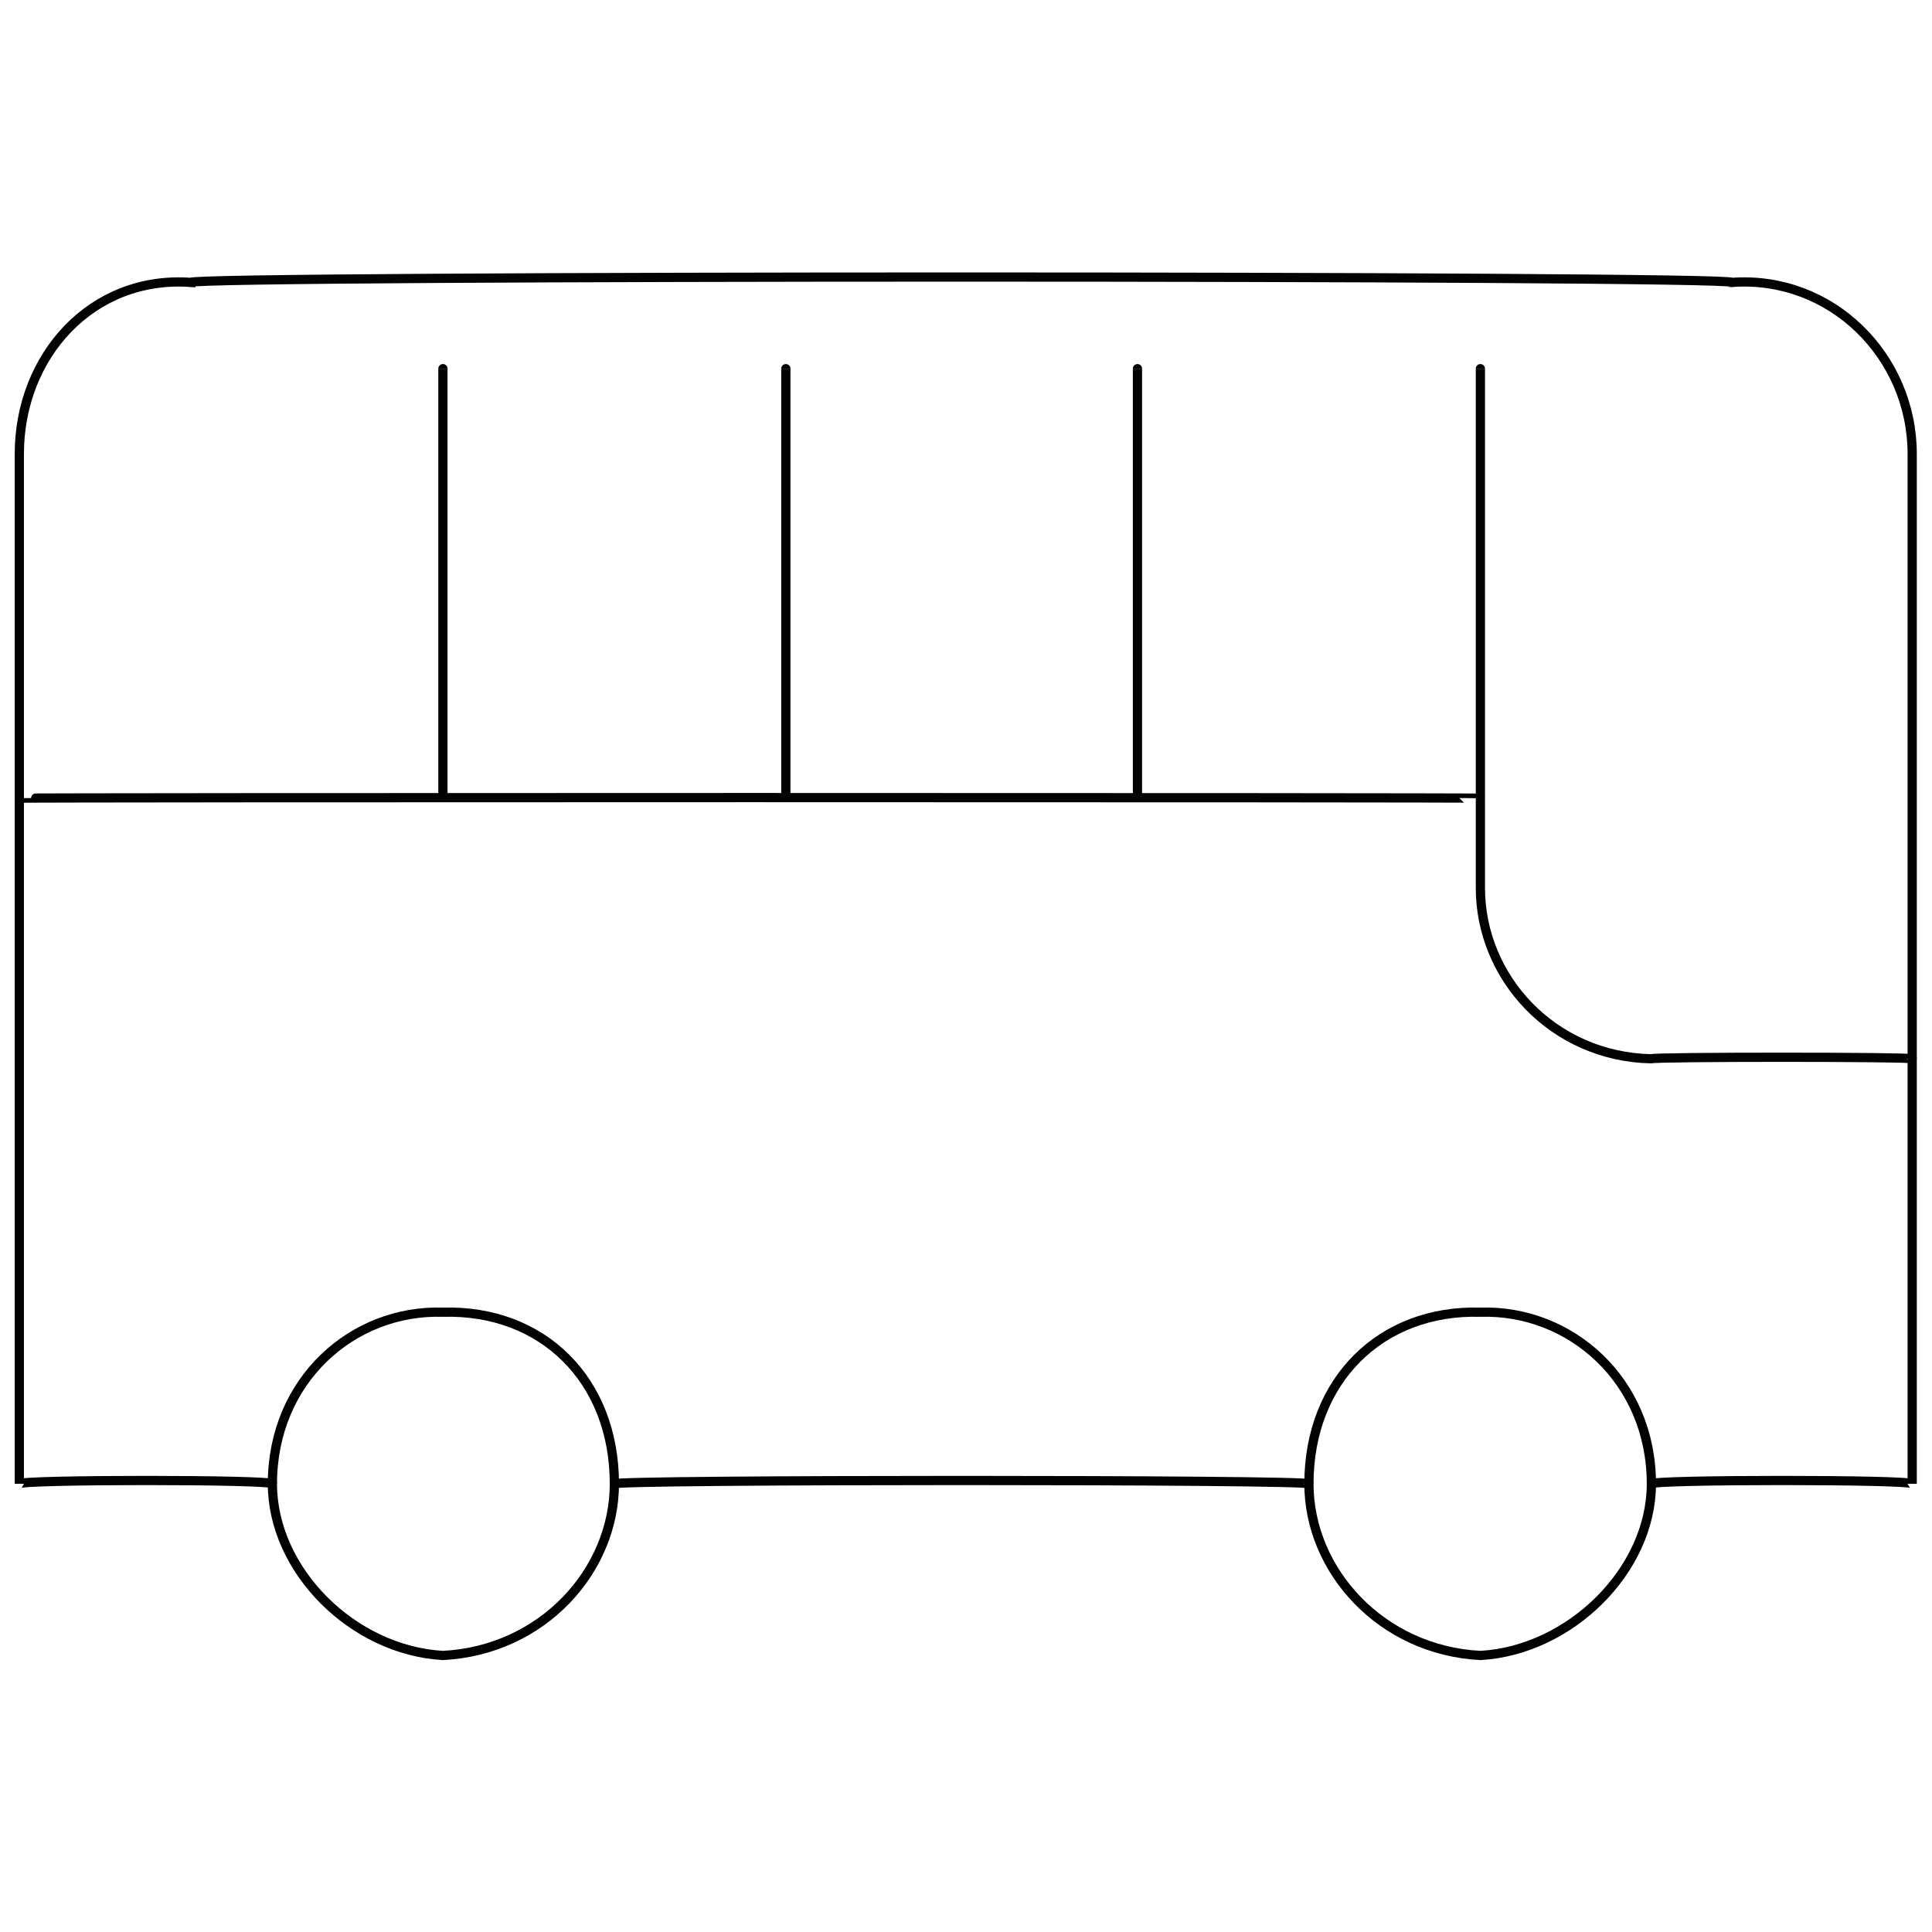 <svg xmlns="http://www.w3.org/2000/svg" version="1.1" xmlns:xlink="http://www.w3.org/1999/xlink" width="100%" height="100%" id="svgWorkerArea" viewBox="0 0 400 400" xmlns:artdraw="https://artdraw.muisca.co" style="background: white;"><defs id="defsdoc"><pattern id="patternBool" x="0" y="0" width="10" height="10" patternUnits="userSpaceOnUse" patternTransform="rotate(35)"><circle cx="5" cy="5" r="4" style="stroke: none;fill: #ff000070;"></circle></pattern></defs><g id="fileImp-179942295" class="cosito"><path id="circleImp-33510611" class="grouped" style="fill:none; stroke:#020202; stroke-miterlimit:10; stroke-width:1.91px; " d="M56.4 307.212C56.4 285.787 73 271.087 91.7 271.678 112.4 271.087 127.2 285.787 127.2 307.212 127.2 325.087 112.4 341.687 91.7 342.747 73 341.687 56.4 325.087 56.4 307.212 56.4 306.287 56.4 306.287 56.4 307.212"></path><path id="circleImp-161766158" class="grouped" style="fill:none; stroke:#020202; stroke-miterlimit:10; stroke-width:1.91px; " d="M271 307.212C271 285.787 285.9 271.087 306.5 271.678 325.1 271.087 341.9 285.787 341.9 307.212 341.9 325.087 325.1 341.687 306.5 342.747 285.9 341.687 271 325.087 271 307.212 271 306.287 271 306.287 271 307.212"></path><path id="pathImp-955119232" class="grouped" style="fill:none; stroke:#020202; stroke-miterlimit:10; stroke-width:1.91px; " d="M56.4 307.212C56.4 306.287 4 306.287 4 307.212 4 306.287 4 92.487 4 94.004 4 73.687 19 56.987 39.5 58.469 39.5 56.987 358.6 56.987 358.6 58.469 379.1 56.987 395.9 73.687 395.9 94.004 395.9 92.487 395.9 306.287 395.9 307.212 395.9 306.287 341.9 306.287 341.9 307.212"></path><path id="lineImp-563208680" class="grouped" style="fill:none; stroke:#020202; stroke-miterlimit:10; stroke-width:1.91px; " d="M271 307.212C271 306.287 127.2 306.287 127.2 307.212"></path><path id="lineImp-394193426" class="grouped" style="fill:none; stroke:#020202; stroke-miterlimit:10; stroke-width:1.91px; " d="M306.5 76.329C306.5 75.587 306.5 163.087 306.5 165.073"></path><path id="pathImp-369268735" class="grouped" style="fill:none; stroke:#020202; stroke-miterlimit:10; stroke-width:1.91px; " d="M395.9 219.213C395.9 218.787 341.9 218.787 341.9 219.213 321.4 218.787 306.5 202.287 306.5 183.864 306.5 183.587 306.5 165.087 306.5 165.259 306.5 165.087 4 165.087 4 165.259"></path><path id="lineImp-18877654" class="grouped" style="fill:none; stroke:#020202; stroke-miterlimit:10; stroke-width:1.91px; " d="M235.5 76.329C235.5 75.587 235.5 163.087 235.5 165.073"></path><path id="lineImp-468360564" class="grouped" style="fill:none; stroke:#020202; stroke-miterlimit:10; stroke-width:1.91px; " d="M91.7 76.329C91.7 75.587 91.7 163.087 91.7 165.073"></path><path id="lineImp-270749594" class="grouped" style="fill:none; stroke:#020202; stroke-miterlimit:10; stroke-width:1.91px; " d="M162.7 76.329C162.7 75.587 162.7 163.087 162.7 165.073"></path></g></svg>